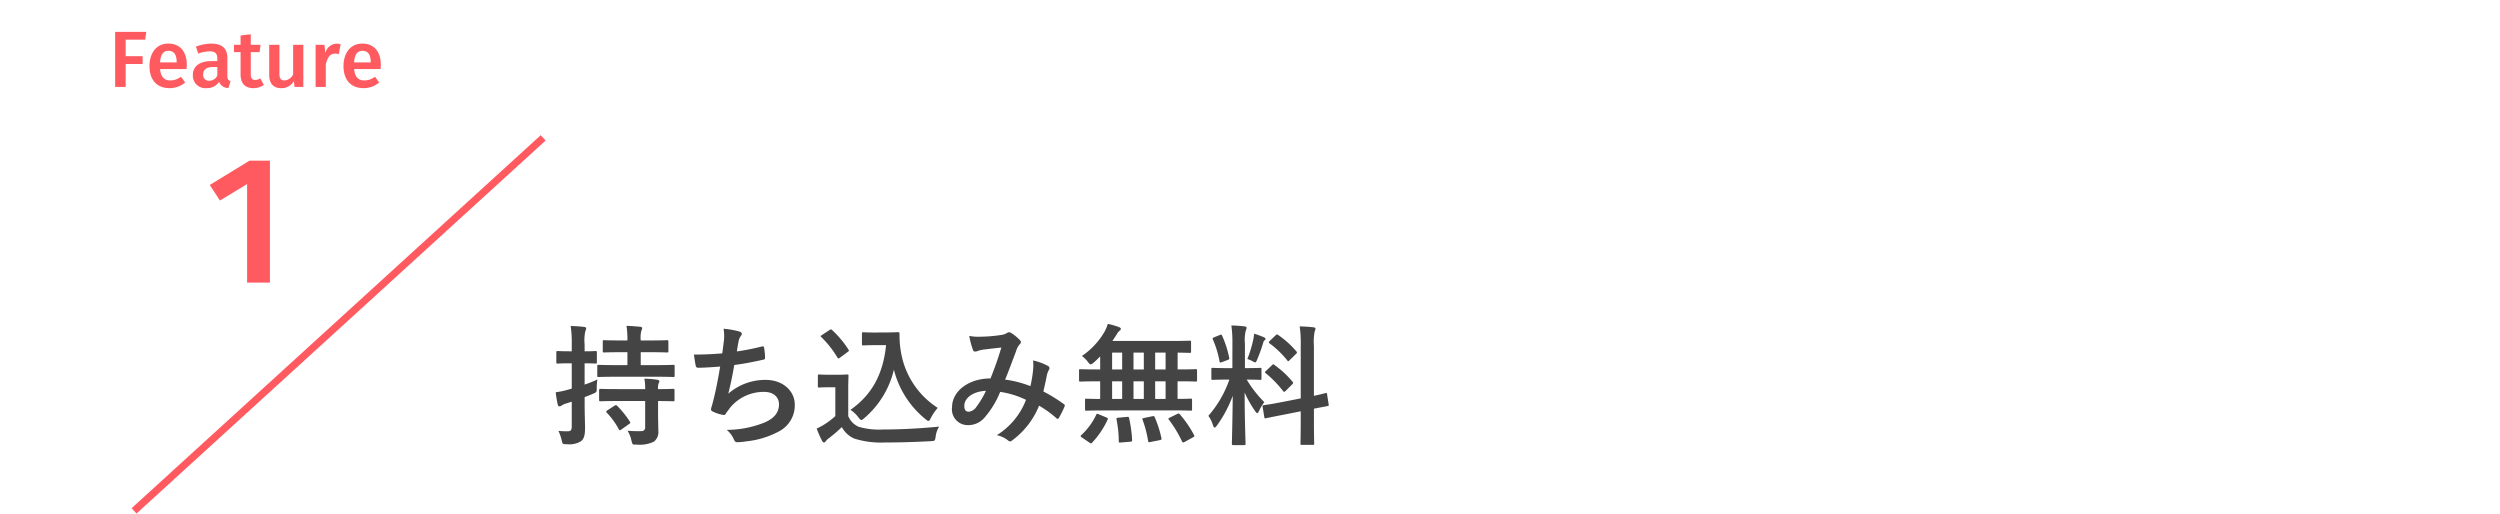 <svg xmlns="http://www.w3.org/2000/svg" width="345" height="71" viewBox="0 0 345 71">
  <g id="グループ_152" data-name="グループ 152" transform="translate(-447 -7056)">
    <path id="パス_327" data-name="パス 327" d="M0,0H345V71H0Z" transform="translate(447 7056)" fill="none"/>
    <path id="パス_328" data-name="パス 328" d="M4.68-5.2c.4-.144.792-.306,1.17-.468.5-.216.5-.216.5-.792a7.729,7.729,0,0,1,.09-1.17,15,15,0,0,1-1.764.7V-9.864c1.044,0,1.4.036,1.512.036.162,0,.18-.018.18-.2V-11.34c0-.2-.018-.216-.18-.216-.108,0-.468.036-1.512.036v-.972a5.748,5.748,0,0,1,.108-1.836.844.844,0,0,0,.108-.378c0-.09-.108-.162-.288-.18-.612-.072-1.17-.108-1.854-.126A14.946,14.946,0,0,1,2.9-12.456v.936H2.664c-1.224,0-1.6-.036-1.71-.036-.162,0-.18.018-.18.216v1.314c0,.18.018.2.18.2.108,0,.486-.036,1.71-.036H2.9v3.492l-.576.162a11.137,11.137,0,0,1-1.638.342,15.256,15.256,0,0,0,.288,1.71c.036.18.126.234.234.234a.479.479,0,0,0,.288-.108,2.087,2.087,0,0,1,.63-.288c.252-.072.5-.162.774-.252v3.4c0,.522-.126.684-.558.684A9.839,9.839,0,0,1,1.062-.54a6.3,6.3,0,0,1,.45,1.3c.126.54.126.54.7.54A3.1,3.1,0,0,0,4.158.9c.414-.306.576-.792.576-1.8,0-.9-.054-1.872-.054-3.582ZM14.472-8.01c1.728,0,2.34.036,2.448.036.162,0,.18-.018.18-.216V-9.45c0-.18-.018-.2-.18-.2-.108,0-.72.036-2.448.036H12.42v-1.782h1.332c1.62,0,2.178.036,2.286.036.18,0,.2-.018.2-.2v-1.278c0-.2-.018-.216-.2-.216-.108,0-.666.036-2.286.036H12.42a3.977,3.977,0,0,1,.09-1.35.838.838,0,0,0,.108-.36c0-.09-.108-.162-.288-.18-.612-.054-1.17-.108-1.872-.126a12.354,12.354,0,0,1,.126,2.016h-.9c-1.638,0-2.178-.036-2.286-.036-.2,0-.216.018-.216.216v1.278c0,.18.018.2.216.2.108,0,.648-.036,2.286-.036h.9v1.782H9.072c-1.728,0-2.34-.036-2.448-.036-.18,0-.2.018-.2.2v1.26c0,.2.018.216.2.216.108,0,.72-.036,2.448-.036Zm-1.44,3.348v3.6a.489.489,0,0,1-.5.558A17.328,17.328,0,0,1,10.6-.558,4.174,4.174,0,0,1,11.142.81c.144.558.126.558.684.54a4.511,4.511,0,0,0,2.412-.4,1.687,1.687,0,0,0,.612-1.53c0-.612-.036-1.386-.036-2.214V-4.662c1.44.018,1.98.036,2.088.036.162,0,.18-.018.18-.2V-6.138c0-.18-.018-.2-.18-.2-.108,0-.648.036-2.088.036a1.91,1.91,0,0,1,.09-.828.531.531,0,0,0,.09-.27c0-.09-.108-.162-.306-.2a14.21,14.21,0,0,0-1.764-.144,7.06,7.06,0,0,1,.108,1.44H9.306C7.6-6.3,7-6.336,6.894-6.336c-.2,0-.216.054-.216.234v1.278c0,.18.018.2.216.2.108,0,.7-.036,2.412-.036ZM7.83-3.384c-.2.126-.216.2-.09.342A10.342,10.342,0,0,1,9.4-.756c.054.09.09.126.144.126a.557.557,0,0,0,.216-.108L10.8-1.476c.216-.144.216-.2.108-.36A12.9,12.9,0,0,0,9.162-4,.19.19,0,0,0,9-4.086.384.384,0,0,0,8.784-4Zm15.84-7.848c-1.386.108-2.5.162-3.906.162.072.594.2,1.35.252,1.566a.307.307,0,0,0,.342.252c.918,0,2.052-.09,3.024-.162-.306,1.8-.558,3.132-.954,4.716-.072.27-.144.54-.234.846a1.228,1.228,0,0,0-.072.36c0,.162.108.234.4.36a5.06,5.06,0,0,0,1.35.4c.162.018.216-.054.342-.27.162-.234.342-.45.5-.684a5.985,5.985,0,0,1,4.734-2.232c1.368,0,2.052.774,2.052,1.71,0,1.134-.666,1.962-2.052,2.538a14.021,14.021,0,0,1-5.166.99A3.435,3.435,0,0,1,25.254.594c.144.342.27.432.45.432A8.338,8.338,0,0,0,27.036.9a11.989,11.989,0,0,0,4.59-1.44,4.034,4.034,0,0,0,2.052-3.636c0-1.854-1.62-3.4-4.014-3.4A7.786,7.786,0,0,0,24.5-5.67c.324-1.26.576-2.466.828-3.96,1.512-.2,2.484-.4,4.032-.738.162-.036.216-.09.216-.288a8.146,8.146,0,0,0-.126-1.332c-.036-.234-.126-.252-.378-.18a32.917,32.917,0,0,1-3.384.666c.09-.63.162-.99.252-1.476a1.868,1.868,0,0,1,.306-.666.592.592,0,0,0,.126-.288c0-.144-.126-.252-.36-.324a11.781,11.781,0,0,0-2.16-.378,5.972,5.972,0,0,1,.036,1.746C23.832-12.456,23.76-11.862,23.67-11.232Zm21.042-2.88c-1.116,0-1.44-.036-1.548-.036-.2,0-.216.018-.216.2v1.4c0,.2.018.216.216.216.108,0,.432-.036,1.548-.036h1.566c-.414,4.1-2.034,6.912-4.914,8.928A4.313,4.313,0,0,1,42.48-2.376c.2.234.288.342.378.342s.2-.09.4-.252a12.576,12.576,0,0,0,4.1-6.7,12.794,12.794,0,0,0,4.374,6.84c.18.162.306.234.4.234.108,0,.18-.126.324-.4a6.6,6.6,0,0,1,.954-1.4,11.356,11.356,0,0,1-5.058-7.6,13.31,13.31,0,0,1-.216-2.646.175.175,0,0,0-.18-.2c-.234,0-.81.036-1.638.036Zm-3.654,7.7c0-1.1.036-1.6.036-1.71,0-.18-.018-.2-.2-.2-.108,0-.4.036-1.35.036H38.394c-.972,0-1.224-.036-1.314-.036-.2,0-.216.018-.216.2v1.386c0,.2.018.216.216.216.09,0,.342-.036,1.314-.036h.882v3.978a11.565,11.565,0,0,1-1.512,1.152A8.157,8.157,0,0,1,36.7-.864,15.726,15.726,0,0,0,37.44.828c.072.144.18.234.252.234.108,0,.18-.054.27-.18a1.669,1.669,0,0,1,.36-.36,20.336,20.336,0,0,0,1.854-1.584A3.481,3.481,0,0,0,41.94.54a12.285,12.285,0,0,0,4.212.522c1.872,0,4.014-.054,6.3-.18.576-.036.576-.036.666-.612a3.333,3.333,0,0,1,.486-1.4c-2.682.27-5.418.4-7.74.4a10.285,10.285,0,0,1-3.33-.36,2.731,2.731,0,0,1-1.476-1.494Zm-.072-5.022c.2-.144.2-.18.09-.342a13.676,13.676,0,0,0-2.25-2.682c-.144-.126-.18-.108-.378.018l-1.008.666c-.2.126-.234.18-.09.306a13.63,13.63,0,0,1,2.214,2.808c.054.09.09.126.144.126s.108-.036.234-.126ZM66.2-6.714a14.926,14.926,0,0,0-3.492-.9c.54-1.3,1.044-2.7,1.512-3.924a2.447,2.447,0,0,1,.486-.936.463.463,0,0,0,.18-.306.432.432,0,0,0-.162-.306,6.015,6.015,0,0,0-1.224-.99.413.413,0,0,0-.252-.072.4.4,0,0,0-.234.072,2.076,2.076,0,0,1-.882.306,20.088,20.088,0,0,1-2.79.234,6.707,6.707,0,0,1-1.584-.108,10.91,10.91,0,0,0,.522,1.962.292.292,0,0,0,.288.2.947.947,0,0,0,.324-.072,3.778,3.778,0,0,1,.81-.2c.594-.072,1.494-.18,2.484-.288-.45,1.512-.9,2.772-1.494,4.266-3.006,0-5.31,1.746-5.31,3.978a2.176,2.176,0,0,0,2.142,2.466,2.955,2.955,0,0,0,2.3-.99,12.492,12.492,0,0,0,2.2-3.6,12.171,12.171,0,0,1,3.564,1.1A9.935,9.935,0,0,1,61.56.054a3.709,3.709,0,0,1,1.566.738.492.492,0,0,0,.27.126c.108,0,.2-.072.36-.2a11.049,11.049,0,0,0,3.636-4.734A14.628,14.628,0,0,1,69.75-2.322a.343.343,0,0,0,.216.126c.054,0,.108-.036.162-.126A15.509,15.509,0,0,0,70.9-3.87c.054-.18.072-.27-.108-.378a20.829,20.829,0,0,0-2.808-1.728c.18-.774.36-1.566.5-2.322a3.028,3.028,0,0,1,.288-.7.339.339,0,0,0-.126-.486,7.762,7.762,0,0,0-2.088-.774,5.633,5.633,0,0,1,.018,1.224A17.806,17.806,0,0,1,66.2-6.714Zm-6.138.648a12.3,12.3,0,0,1-1.314,2.2,1.454,1.454,0,0,1-1.044.684c-.432,0-.63-.252-.63-.828C57.078-5.04,58.23-5.994,60.066-6.066Zm25.866,2.7c1.692,0,2.268.036,2.376.036.18,0,.2-.018.2-.2v-1.26c0-.18-.018-.2-.2-.2-.09,0-.576.036-1.8.036V-7.38H86.8c1.566,0,2.106.036,2.214.036.162,0,.18-.018.18-.2V-8.856c0-.18-.018-.2-.18-.2-.108,0-.648.036-2.214.036h-.288V-11.34c1.116.018,1.548.036,1.638.036.2,0,.216-.018.216-.18v-1.3c0-.18-.018-.2-.216-.2-.108,0-.72.036-2.466.036H77.508c.216-.306.414-.612.594-.9a1.685,1.685,0,0,1,.414-.522.313.313,0,0,0,.162-.252c0-.09-.108-.18-.252-.234a10.3,10.3,0,0,0-1.548-.45,5.777,5.777,0,0,1-.45,1.08A10.285,10.285,0,0,1,73.3-10.872a3.712,3.712,0,0,1,.81.792c.2.252.288.36.4.36.09,0,.2-.072.414-.234.306-.27.612-.558.9-.864v1.8h-.522c-1.566,0-2.106-.036-2.214-.036-.162,0-.18.018-.18.2v1.314c0,.18.018.2.18.2.108,0,.648-.036,2.214-.036h.522v2.43c-1.3,0-1.8-.036-1.89-.036-.18,0-.2.018-.2.2v1.26c0,.18.018.2.2.2.108,0,.7-.036,2.376-.036ZM83.412-4.95V-7.38h1.44v2.43Zm-2.988,0V-7.38h1.422v2.43Zm-2.952,0V-7.38h1.386v2.43Zm5.94-4.068V-11.34h1.44v2.322Zm-2.988,0V-11.34h1.422v2.322Zm-2.952,0V-11.34h1.386v2.322ZM74.34,1.08c.108.072.162.108.216.108a.218.218,0,0,0,.162-.108,11.812,11.812,0,0,0,2.124-3.15c.072-.18.072-.216-.162-.324l-1.044-.432c-.252-.108-.288-.108-.36.072A8.973,8.973,0,0,1,73.242.018c-.072.072-.108.108-.108.162s.054.126.18.2ZM85.446-2.376c-.234.108-.252.144-.144.288A16.5,16.5,0,0,1,87.12.918c.09.162.144.18.36.072L88.614.36c.234-.126.252-.162.162-.324a14.716,14.716,0,0,0-1.944-2.844c-.126-.144-.18-.162-.4-.054ZM81.9-2.322c-.252.054-.288.09-.216.27a15.886,15.886,0,0,1,.756,2.9c.036.2.072.2.342.144L84.06.738c.234-.054.252-.09.216-.288a15.554,15.554,0,0,0-.918-2.862c-.072-.162-.108-.18-.342-.144Zm-3.546-.036c-.27.018-.306.054-.27.27A15.657,15.657,0,0,1,78.39.882c0,.18.018.216.306.18l1.3-.108c.216-.018.252-.072.234-.252a17.329,17.329,0,0,0-.414-2.988c-.036-.2-.09-.2-.306-.18ZM94.068-9.2H93.33c-1.4,0-1.854-.036-1.962-.036-.18,0-.2.018-.2.2v1.278c0,.162.018.18.2.18.108,0,.558-.036,1.962-.036h.324a15.128,15.128,0,0,1-2.9,5A4.458,4.458,0,0,1,91.4-1.3c.072.216.144.306.216.306.09,0,.18-.108.324-.288a16.943,16.943,0,0,0,2.178-4.1C94.086-2.016,94,.954,94,1.224c0,.18.018.2.2.2H95.67c.2,0,.216-.018.216-.2,0-.27-.126-3.492-.126-7.056a15.076,15.076,0,0,0,1.458,2.574c.126.18.216.27.288.27s.144-.108.252-.324a5.489,5.489,0,0,1,.72-1.188,16.045,16.045,0,0,1-2.43-3.114c1.3,0,1.728.036,1.836.036.18,0,.2-.018.2-.18V-9.036c0-.18-.018-.2-.2-.2-.108,0-.558.036-1.944.036H95.8v-3.384a5.233,5.233,0,0,1,.126-1.818.844.844,0,0,0,.108-.378c0-.072-.108-.162-.288-.18-.612-.072-1.152-.108-1.818-.126a16.793,16.793,0,0,1,.144,2.538Zm6.678,4.716c-1.566.306-2.16.36-2.34.4s-.2.036-.162.234l.234,1.422c.018.162.054.18.234.144s.756-.162,2.322-.468L103.5-3.24v1.332c0,2-.036,2.988-.036,3.1,0,.18.018.2.2.2h1.494c.18,0,.2-.018.2-.2,0-.09-.036-1.116-.036-3.114V-3.6c1.242-.252,1.728-.324,1.854-.36.2-.036.2-.054.18-.216l-.216-1.4c-.036-.2-.036-.216-.2-.18s-.576.162-1.62.378v-6.894a7.393,7.393,0,0,1,.108-2,1.016,1.016,0,0,0,.108-.36c0-.108-.108-.18-.27-.2-.63-.072-1.224-.108-1.908-.126a17.025,17.025,0,0,1,.144,2.736v7.2ZM98.712-8.82c-.09.09-.144.144-.144.2,0,.036.054.072.126.144A15.39,15.39,0,0,1,101.07-6.03c.126.144.162.144.36-.036l.882-.882c.18-.18.18-.216.054-.378a12.894,12.894,0,0,0-2.484-2.3c-.09-.072-.126-.108-.18-.108-.036,0-.072.036-.162.126Zm.522-4.14c-.18.162-.162.252-.036.342a13.005,13.005,0,0,1,2.448,2.358c.108.162.144.144.342-.054l.864-.846c.162-.144.162-.216.054-.342a12.7,12.7,0,0,0-2.538-2.286c-.162-.108-.18-.072-.342.072Zm-3.1,2.5a4.951,4.951,0,0,1,.72.306.9.9,0,0,0,.36.162c.108,0,.162-.108.27-.378a22.42,22.42,0,0,0,.828-2.286.638.638,0,0,1,.216-.4.181.181,0,0,0,.108-.18c0-.09-.054-.144-.2-.216a12.584,12.584,0,0,0-1.368-.5,6.686,6.686,0,0,1-.108.774A16.855,16.855,0,0,1,96.138-10.458Zm-4.554-3.006c-.234.09-.27.126-.2.324a13.573,13.573,0,0,1,.918,3.006c.036.2.054.216.324.108l.774-.288c.234-.09.27-.144.234-.324a14.385,14.385,0,0,0-.972-3.024c-.09-.18-.108-.2-.324-.108Z" transform="translate(523 7116)" fill="#444"/>
    <path id="パス_329" data-name="パス 329" d="M3.25,0V-16.825H.425l-5.475,3.35,1.4,2.15L.1-13.6V0Z" transform="translate(481 7095)" fill="#ff5a5f"/>
    <path id="パス_3" data-name="パス 3" d="M56.457-1.474,0,50" transform="translate(465.5 7076.5)" fill="none" stroke="#ff5a5f" stroke-width="1"/>
    <path id="パス_330" data-name="パス 330" d="M-13.965-6.523l.154-1.078h-4.3V0h1.452V-3.168h2.343V-4.246H-16.66V-6.523Zm5.742,3.476c0-1.837-.935-2.937-2.563-2.937-1.65,0-2.585,1.342-2.585,3.113,0,1.837.968,3.036,2.772,3.036A3.346,3.346,0,0,0-8.443-.616l-.583-.8A2.418,2.418,0,0,1-10.477-.9c-.77,0-1.331-.385-1.43-1.573h3.652C-8.245-2.629-8.222-2.86-8.222-3.047Zm-1.4-.341h-2.288c.077-1.155.495-1.6,1.155-1.6.792,0,1.133.572,1.133,1.529Zm7,1.848V-3.982c0-1.287-.682-2-2.233-2a6,6,0,0,0-2.112.418l.33.957A5.192,5.192,0,0,1-5.1-4.917c.748,0,1.089.253,1.089,1.012v.33h-.726c-1.694,0-2.651.682-2.651,1.947A1.728,1.728,0,0,0-5.506.165,1.981,1.981,0,0,0-3.768-.7,1.344,1.344,0,0,0-2.481.143l.3-.935C-2.47-.9-2.624-1.067-2.624-1.54Zm-2.508.682a.77.77,0,0,1-.825-.88c0-.682.451-1.012,1.364-1.012h.583v1.177A1.244,1.244,0,0,1-5.132-.858Zm7.546.583-.495-.913a1.306,1.306,0,0,1-.693.22C.8-.968.61-1.2.61-1.771V-4.807H1.82l.143-1.012H.61V-7.271L-.8-7.106v1.287h-.913v1.012H-.8v3.069C-.8-.5-.193.154.951.165A2.545,2.545,0,0,0,2.414-.275ZM7.859,0V-5.819H6.451v4.092A1.441,1.441,0,0,1,5.274-.9c-.484,0-.715-.231-.715-.913v-4H3.151v4.18c0,1.122.572,1.8,1.628,1.8A1.971,1.971,0,0,0,6.561-.814L6.638,0Zm4.565-5.973a1.637,1.637,0,0,0-1.518,1.3l-.132-1.144H9.553V0h1.408V-3.1c.22-.979.583-1.5,1.287-1.5a1.958,1.958,0,0,1,.517.066L13.007-5.9A2.018,2.018,0,0,0,12.424-5.973Zm6.127,2.926c0-1.837-.935-2.937-2.563-2.937-1.65,0-2.585,1.342-2.585,3.113,0,1.837.968,3.036,2.772,3.036a3.346,3.346,0,0,0,2.156-.781l-.583-.8A2.418,2.418,0,0,1,16.3-.9c-.77,0-1.331-.385-1.43-1.573h3.652C18.529-2.629,18.552-2.86,18.552-3.047Zm-1.4-.341H14.866c.077-1.155.495-1.6,1.155-1.6.792,0,1.133.572,1.133,1.529Z" transform="translate(481 7068)" fill="#ff5a5f"/>
  </g>
</svg>
